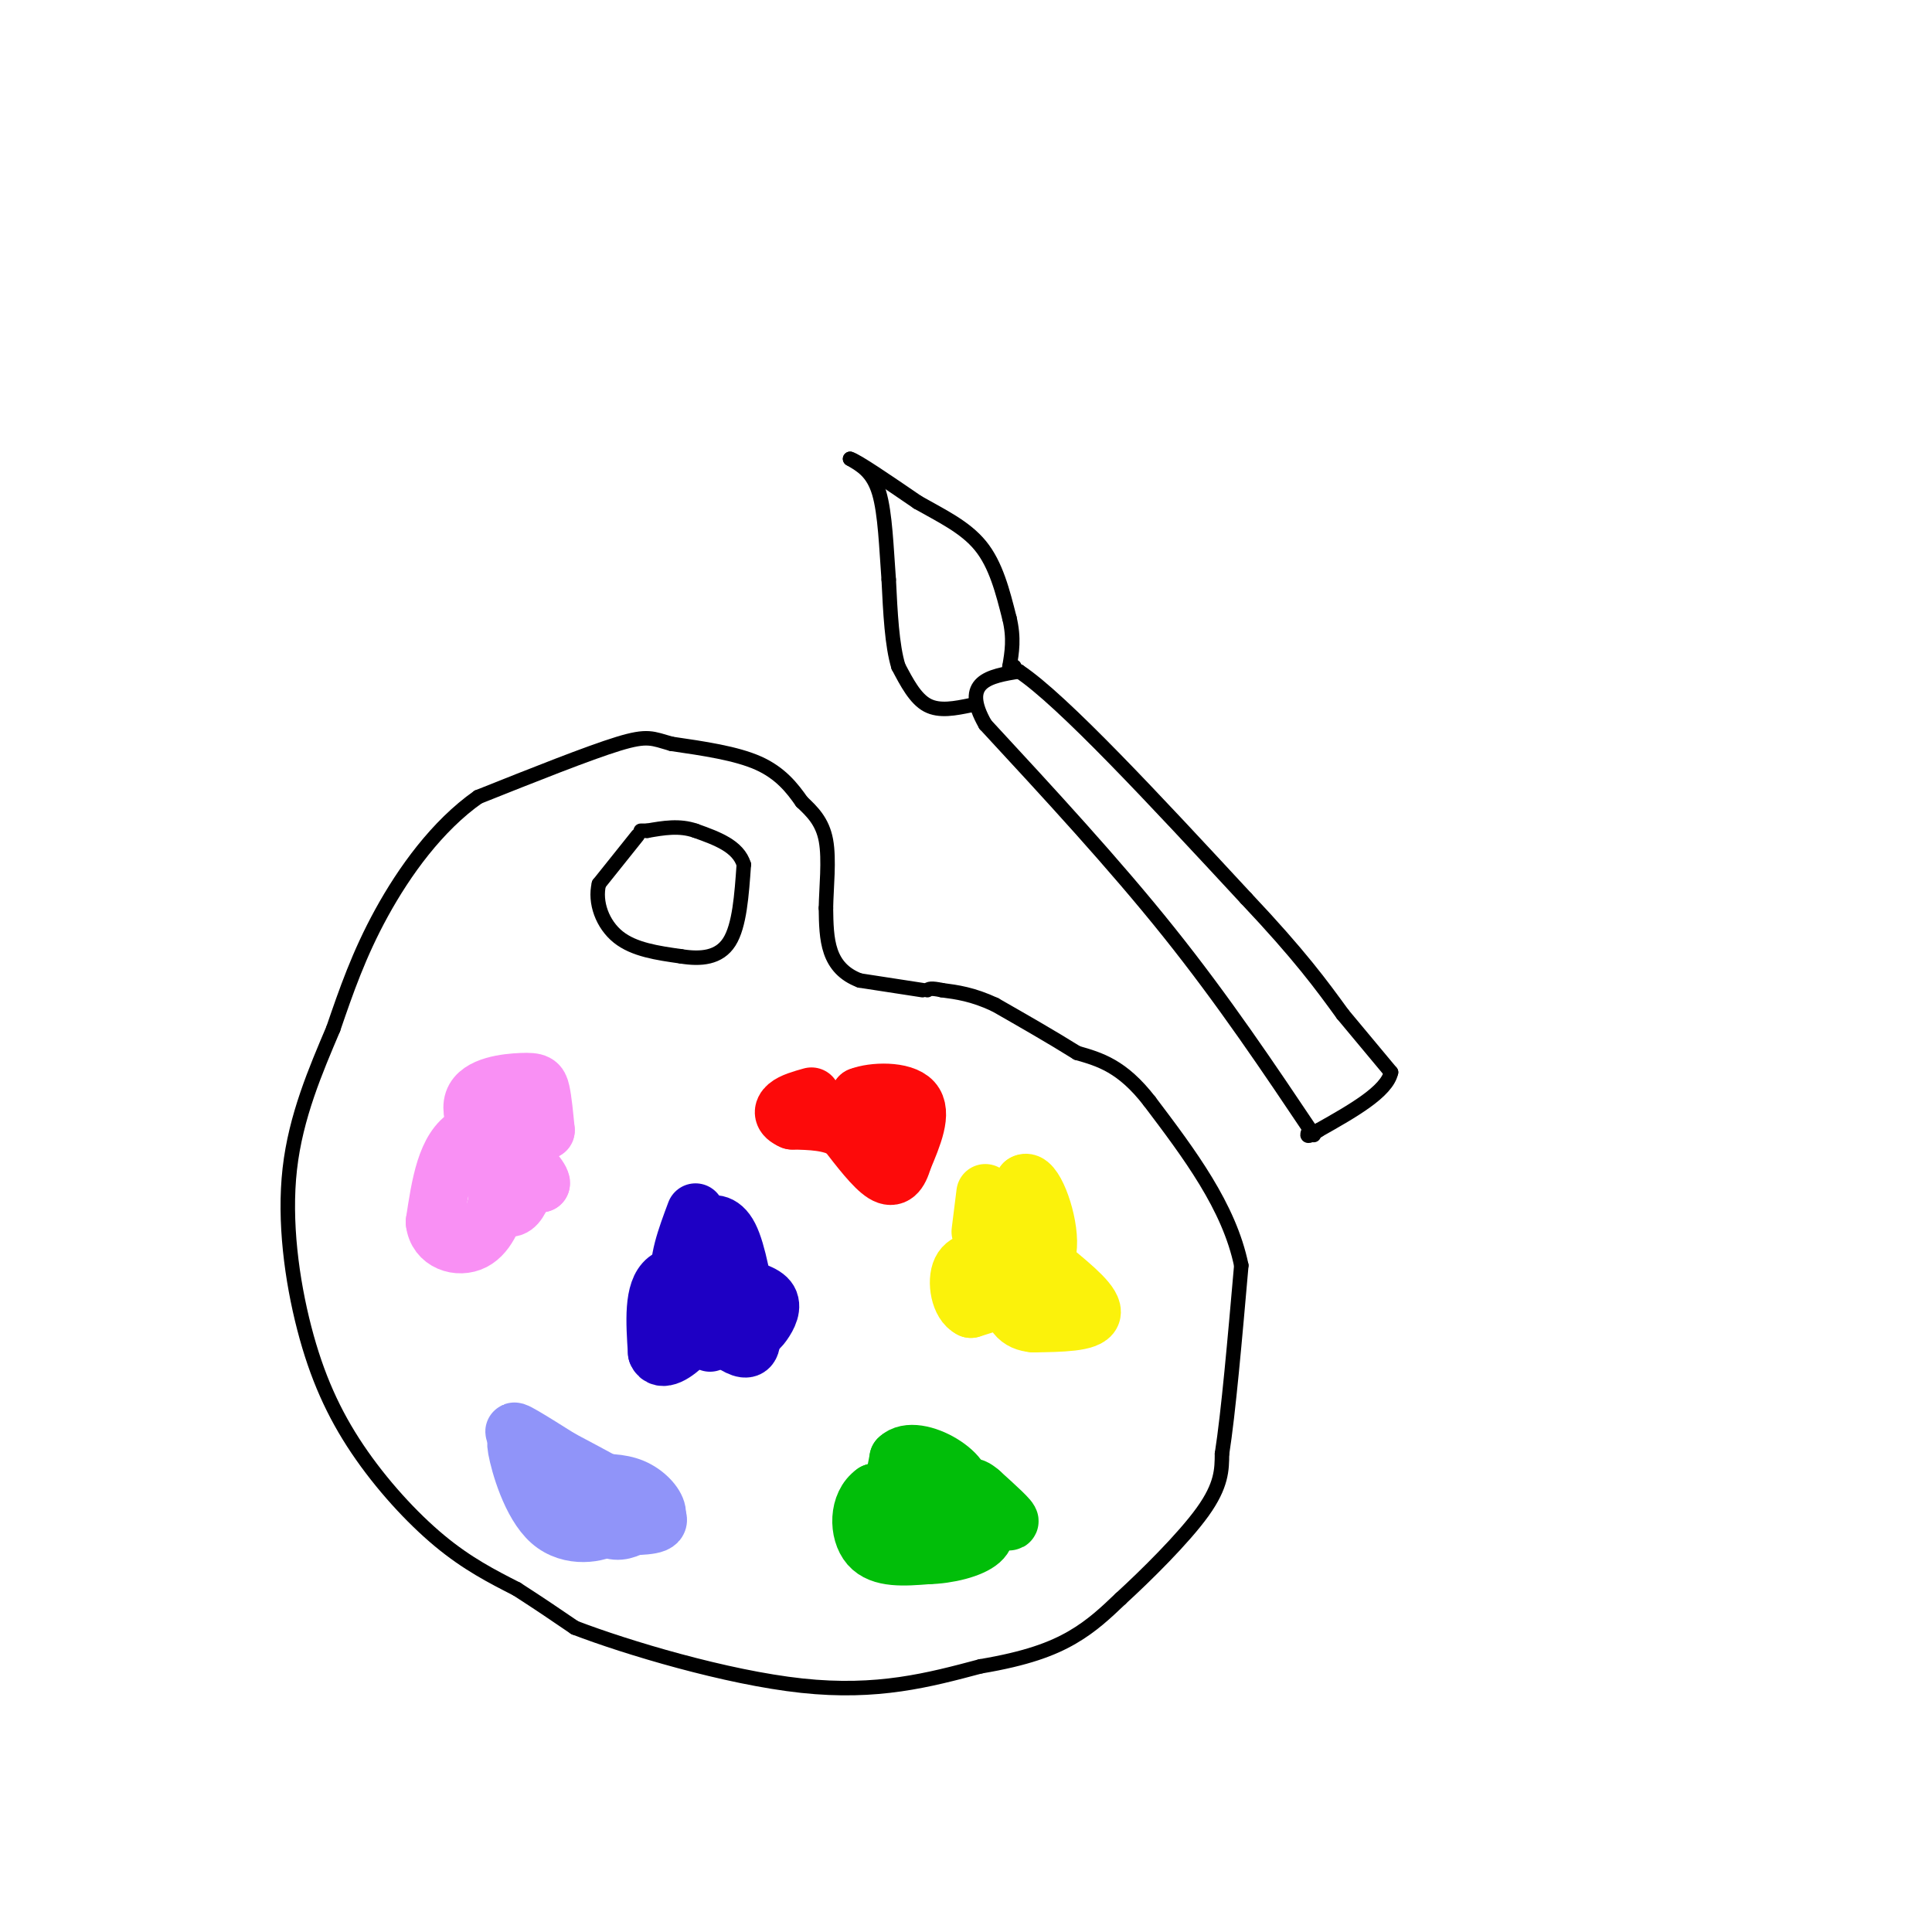 <svg viewBox='0 0 400 400' version='1.1' xmlns='http://www.w3.org/2000/svg' xmlns:xlink='http://www.w3.org/1999/xlink'><g fill='none' stroke='#000000' stroke-width='3' stroke-linecap='round' stroke-linejoin='round'><path d='M191,205c0.000,0.000 -13.000,-2.000 -13,-2'/><path d='M178,203c-3.311,-1.244 -5.089,-3.356 -6,-6c-0.911,-2.644 -0.956,-5.822 -1,-9'/><path d='M171,188c0.067,-4.156 0.733,-10.044 0,-14c-0.733,-3.956 -2.867,-5.978 -5,-8'/><path d='M166,166c-1.978,-2.844 -4.422,-5.956 -9,-8c-4.578,-2.044 -11.289,-3.022 -18,-4'/><path d='M139,154c-3.956,-1.111 -4.844,-1.889 -11,0c-6.156,1.889 -17.578,6.444 -29,11'/><path d='M99,165c-8.511,5.978 -15.289,15.422 -20,24c-4.711,8.578 -7.356,16.289 -10,24'/><path d='M69,213c-3.648,8.612 -7.768,18.142 -9,29c-1.232,10.858 0.422,23.044 3,33c2.578,9.956 6.079,17.680 11,25c4.921,7.320 11.263,14.234 17,19c5.737,4.766 10.868,7.383 16,10'/><path d='M107,329c4.667,3.000 8.333,5.500 12,8'/><path d='M119,337c10.667,4.089 31.333,10.311 47,12c15.667,1.689 26.333,-1.156 37,-4'/><path d='M203,345c9.533,-1.600 14.867,-3.600 19,-6c4.133,-2.400 7.067,-5.200 10,-8'/><path d='M232,331c5.156,-4.711 13.044,-12.489 17,-18c3.956,-5.511 3.978,-8.756 4,-12'/><path d='M253,301c1.333,-8.500 2.667,-23.750 4,-39'/><path d='M257,262c-2.500,-12.167 -10.750,-23.083 -19,-34'/><path d='M238,228c-5.667,-7.333 -10.333,-8.667 -15,-10'/><path d='M223,218c-5.333,-3.333 -11.167,-6.667 -17,-10'/><path d='M206,208c-4.667,-2.167 -7.833,-2.583 -11,-3'/><path d='M195,205c-2.333,-0.500 -2.667,-0.250 -3,0'/><path d='M132,173c0.000,0.000 -8.000,10.000 -8,10'/><path d='M124,183c-0.933,3.822 0.733,8.378 4,11c3.267,2.622 8.133,3.311 13,4'/><path d='M141,198c4.111,0.667 7.889,0.333 10,-3c2.111,-3.333 2.556,-9.667 3,-16'/><path d='M154,179c-1.167,-3.833 -5.583,-5.417 -10,-7'/><path d='M144,172c-3.333,-1.167 -6.667,-0.583 -10,0'/><path d='M134,172c-1.833,0.000 -1.417,0.000 -1,0'/></g>
<g fill='none' stroke='#FD0A0A' stroke-width='12' stroke-linecap='round' stroke-linejoin='round'><path d='M182,230c-2.167,1.250 -4.333,2.500 -5,2c-0.667,-0.500 0.167,-2.750 1,-5'/><path d='M178,227c2.689,-1.089 8.911,-1.311 11,1c2.089,2.311 0.044,7.156 -2,12'/><path d='M187,240c-0.844,2.933 -1.956,4.267 -4,3c-2.044,-1.267 -5.022,-5.133 -8,-9'/><path d='M175,234c-3.167,-1.833 -7.083,-1.917 -11,-2'/><path d='M164,232c-2.156,-0.889 -2.044,-2.111 -1,-3c1.044,-0.889 3.022,-1.444 5,-2'/></g>
<g fill='none' stroke='#F990F4' stroke-width='12' stroke-linecap='round' stroke-linejoin='round'><path d='M104,243c-3.554,-5.875 -7.107,-11.750 -6,-15c1.107,-3.250 6.875,-3.875 10,-4c3.125,-0.125 3.607,0.250 4,2c0.393,1.750 0.696,4.875 1,8'/><path d='M113,234c-3.089,0.667 -11.311,-1.667 -16,1c-4.689,2.667 -5.844,10.333 -7,18'/><path d='M90,253c0.405,4.167 4.917,5.583 8,4c3.083,-1.583 4.738,-6.167 5,-9c0.262,-2.833 -0.869,-3.917 -2,-5'/><path d='M101,243c0.000,-1.667 1.000,-3.333 3,-3c2.000,0.333 5.000,2.667 8,5'/><path d='M112,245c0.311,-0.644 -2.911,-4.756 -5,-5c-2.089,-0.244 -3.044,3.378 -4,7'/><path d='M103,247c-0.089,1.978 1.689,3.422 3,3c1.311,-0.422 2.156,-2.711 3,-5'/></g>
<g fill='none' stroke='#FBF20B' stroke-width='12' stroke-linecap='round' stroke-linejoin='round'><path d='M218,263c4.333,3.583 8.667,7.167 8,9c-0.667,1.833 -6.333,1.917 -12,2'/><path d='M214,274c-3.111,-0.267 -4.889,-1.933 -5,-7c-0.111,-5.067 1.444,-13.533 3,-22'/><path d='M212,245c1.833,-1.238 4.917,6.667 5,12c0.083,5.333 -2.833,8.095 -6,10c-3.167,1.905 -6.583,2.952 -10,4'/><path d='M201,271c-2.311,-1.067 -3.089,-5.733 -2,-8c1.089,-2.267 4.044,-2.133 7,-2'/><path d='M206,261c1.167,-0.333 0.583,-0.167 0,0'/><path d='M204,247c0.000,0.000 -1.000,8.000 -1,8'/></g>
<g fill='none' stroke='#1E00C4' stroke-width='12' stroke-linecap='round' stroke-linejoin='round'><path d='M144,251c-1.978,5.289 -3.956,10.578 -3,14c0.956,3.422 4.844,4.978 7,5c2.156,0.022 2.578,-1.489 3,-3'/><path d='M151,267c-1.178,-2.556 -5.622,-7.444 -7,-10c-1.378,-2.556 0.311,-2.778 2,-3'/><path d='M146,254c1.244,-0.778 3.356,-1.222 5,2c1.644,3.222 2.822,10.111 4,17'/><path d='M155,273c1.143,3.119 2.000,2.417 3,1c1.000,-1.417 2.143,-3.548 1,-5c-1.143,-1.452 -4.571,-2.226 -8,-3'/><path d='M151,266c-4.044,-1.356 -10.156,-3.244 -13,-1c-2.844,2.244 -2.422,8.622 -2,15'/><path d='M136,280c0.844,2.200 3.956,0.200 6,-2c2.044,-2.200 3.022,-4.600 4,-7'/><path d='M146,271c-0.798,-1.060 -4.792,-0.208 -7,-1c-2.208,-0.792 -2.631,-3.226 0,-3c2.631,0.226 8.315,3.113 14,6'/><path d='M153,273c2.844,2.356 2.956,5.244 2,6c-0.956,0.756 -2.978,-0.622 -5,-2'/><path d='M150,277c-1.333,-0.167 -2.167,0.417 -3,1'/></g>
<g fill='none' stroke='#01BE09' stroke-width='12' stroke-linecap='round' stroke-linejoin='round'><path d='M200,312c-8.500,0.917 -17.000,1.833 -19,2c-2.000,0.167 2.500,-0.417 7,-1'/><path d='M188,313c3.048,-0.476 7.167,-1.167 10,0c2.833,1.167 4.381,4.190 3,5c-1.381,0.810 -5.690,-0.595 -10,-2'/><path d='M191,316c-2.933,-0.489 -5.267,-0.711 -6,-3c-0.733,-2.289 0.133,-6.644 1,-11'/><path d='M186,302c1.810,-1.833 5.833,-0.917 9,1c3.167,1.917 5.476,4.833 3,6c-2.476,1.167 -9.738,0.583 -17,0'/><path d='M181,309c-3.400,2.356 -3.400,8.244 -1,11c2.400,2.756 7.200,2.378 12,2'/><path d='M192,322c4.311,-0.089 9.089,-1.311 11,-3c1.911,-1.689 0.956,-3.844 0,-6'/><path d='M203,313c1.600,-0.222 5.600,2.222 6,2c0.400,-0.222 -2.800,-3.111 -6,-6'/><path d='M203,309c-1.333,-1.167 -1.667,-1.083 -2,-1'/></g>
<g fill='none' stroke='#9094F9' stroke-width='12' stroke-linecap='round' stroke-linejoin='round'><path d='M109,302c-1.268,-2.482 -2.536,-4.964 -2,-2c0.536,2.964 2.875,11.375 7,15c4.125,3.625 10.036,2.464 12,1c1.964,-1.464 -0.018,-3.232 -2,-5'/><path d='M124,311c-4.489,-4.111 -14.711,-11.889 -17,-14c-2.289,-2.111 3.356,1.444 9,5'/><path d='M116,302c5.800,3.089 15.800,8.311 19,11c3.200,2.689 -0.400,2.844 -4,3'/><path d='M131,316c-1.607,0.881 -3.625,1.583 -6,0c-2.375,-1.583 -5.107,-5.452 -4,-6c1.107,-0.548 6.054,2.226 11,5'/><path d='M132,315c2.798,0.607 4.292,-0.375 4,-2c-0.292,-1.625 -2.369,-3.893 -5,-5c-2.631,-1.107 -5.815,-1.054 -9,-1'/><path d='M122,307c-1.500,-0.167 -0.750,-0.083 0,0'/></g>
<g fill='none' stroke='#000000' stroke-width='3' stroke-linecap='round' stroke-linejoin='round'><path d='M272,235c-9.333,-13.917 -18.667,-27.833 -30,-42c-11.333,-14.167 -24.667,-28.583 -38,-43'/><path d='M204,150c-5.167,-9.000 0.917,-10.000 7,-11'/><path d='M211,139c9.000,6.000 28.000,26.500 47,47'/><path d='M258,186c11.167,11.833 15.583,17.917 20,24'/><path d='M278,210c5.000,6.000 7.500,9.000 10,12'/><path d='M288,222c-0.833,4.000 -7.917,8.000 -15,12'/><path d='M273,234c-2.833,2.000 -2.417,1.000 -2,0'/><path d='M201,146c-3.250,0.667 -6.500,1.333 -9,0c-2.500,-1.333 -4.250,-4.667 -6,-8'/><path d='M186,138c-1.333,-4.333 -1.667,-11.167 -2,-18'/><path d='M184,120c-0.489,-6.489 -0.711,-13.711 -2,-18c-1.289,-4.289 -3.644,-5.644 -6,-7'/><path d='M176,95c1.333,0.333 7.667,4.667 14,9'/><path d='M190,104c4.800,2.733 9.800,5.067 13,9c3.200,3.933 4.600,9.467 6,15'/><path d='M209,128c1.000,4.167 0.500,7.083 0,10'/><path d='M209,138c0.167,1.667 0.583,0.833 1,0'/></g>
</svg>